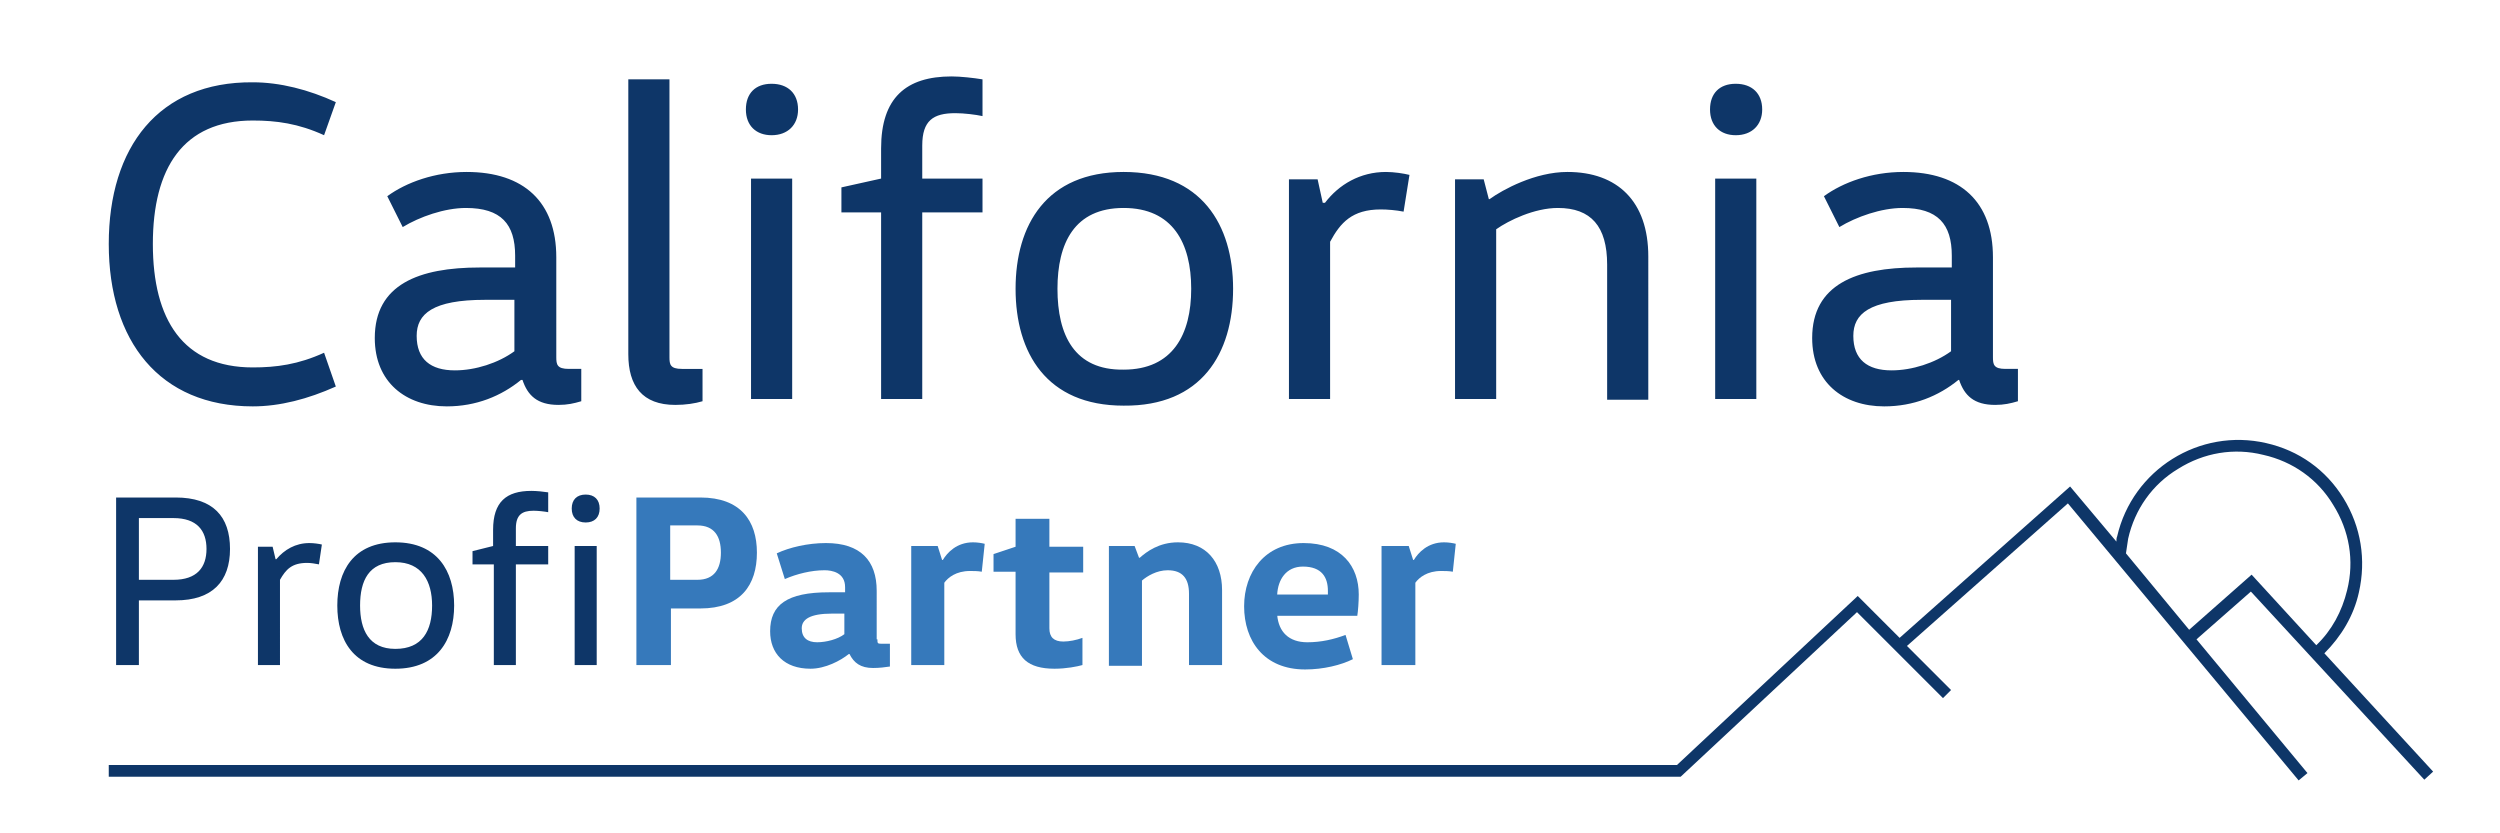 <?xml version="1.0" encoding="UTF-8"?>
<svg xmlns="http://www.w3.org/2000/svg" xmlns:xlink="http://www.w3.org/1999/xlink" version="1.1" id="Ebene_1" x="0px" y="0px" viewBox="0 0 340.2 113.4" style="enable-background:new 0 0 340.2 113.4;" xml:space="preserve">
<style type="text/css">
	.st0{fill:#0E3668;}
	.st1{fill:#3679BB;}
</style>
<path class="st0" d="M77.8,69.2c0,1.2,0.7,1.9,1.9,1.9c1.2,0,1.9-0.7,1.9-1.9c0-1.2-0.7-1.9-1.9-1.9C78.5,67.3,77.8,68,77.8,69.2   M81.2,74.3h-3v16.2h3V74.3z M70.2,90.5V76.8h4.4v-2.5h-4.4v-2.4c0-1.8,0.8-2.4,2.4-2.4c0.6,0,1.5,0.1,2,0.2V67  c-0.6-0.1-1.6-0.2-2.3-0.2c-3.4,0-5.2,1.5-5.2,5.3v2.2L64.3,75v1.8h2.9v13.7H70.2z M61.8,82.4c0-4.7-2.3-8.6-8-8.6  c-5.7,0-7.9,3.9-7.9,8.6c0,4.7,2.2,8.6,7.9,8.6C59.5,91,61.8,87.1,61.8,82.4 M49,82.4c0-3.4,1.2-5.9,4.8-5.9c3.6,0,5,2.6,5,5.9  c0,3.4-1.3,5.9-5,5.9C50.2,88.3,49,85.7,49,82.4 M35.1,74.3v16.2h3V78.9c0.8-1.4,1.6-2.3,3.7-2.3c0.5,0,1.1,0.1,1.6,0.2l0.4-2.7  c-0.4-0.1-1.1-0.2-1.7-0.2c-1.9,0-3.4,0.9-4.5,2.2h-0.1l-0.4-1.7H35.1z M18.9,70.5h4.7c3.2,0,4.5,1.7,4.5,4.2c0,2.5-1.3,4.2-4.5,4.2  h-4.7V70.5z M18.9,90.5v-8.8h5c5,0,7.4-2.6,7.4-7c0-4.4-2.3-7-7.4-7h-8.1v22.8H18.9z"></path>
<path class="st0" d="M266.6,51.7c0.7,2.1,2,3.4,4.9,3.4c1.2,0,2.1-0.2,3.1-0.5v-4.4h-1.7c-1.6,0-1.7-0.6-1.7-1.6V35  c0-7.5-4.4-11.6-12.2-11.6c-4.3,0-8.2,1.4-10.8,3.3l2.1,4.2c2.3-1.4,5.7-2.6,8.6-2.6c4.8,0,6.7,2.2,6.7,6.5v1.6h-4.8  c-8.2,0-14.2,2.3-14.2,9.6c0,6,4.2,9.3,9.8,9.3c4,0,7.4-1.4,10.1-3.6H266.6z M265.5,40.8v7c-2.2,1.6-5.3,2.6-8.1,2.6  c-3.3,0-5.2-1.5-5.2-4.7c0-3,2.2-4.9,9.3-4.9H265.5z M232.7,14.9c0,2.2,1.4,3.5,3.5,3.5c2.2,0,3.6-1.4,3.6-3.5  c0-2.2-1.4-3.5-3.6-3.5C234,11.4,232.7,12.7,232.7,14.9 M239,24.3h-5.6v30h5.6V24.3z M198,24.3v30h5.6V31.2c1.7-1.2,5.2-2.9,8.4-2.9  c4.5,0,6.7,2.5,6.7,7.7v18.4h5.6V34.9c0-7.5-4.2-11.5-11-11.5c-4.4,0-8.8,2.4-10.6,3.7h-0.1l-0.7-2.7H198z M175.4,24.3v30h5.6V32.9  c1.4-2.6,3-4.4,6.9-4.4c0.9,0,2.1,0.1,3.1,0.3l0.8-5c-0.8-0.2-2.1-0.4-3.2-0.4c-3.5,0-6.4,1.7-8.3,4.2H180l-0.7-3.2H175.4z   M167.8,39.3c0-8.7-4.3-15.9-14.9-15.9c-10.5,0-14.7,7.2-14.7,15.9c0,8.7,4.2,15.9,14.7,15.9C163.5,55.3,167.8,48.1,167.8,39.3   M143.9,39.3c0-6.2,2.3-11,9-11c6.7,0,9.2,4.8,9.2,11s-2.5,11-9.2,11C146.2,50.4,143.9,45.6,143.9,39.3 M125.5,54.3V28.9h8.2v-4.6  h-8.2v-4.5c0-3.4,1.5-4.4,4.5-4.4c1.2,0,2.8,0.2,3.7,0.4v-5c-1.2-0.2-3-0.4-4.2-0.4c-6.2,0-9.6,2.9-9.6,9.8v4.1l-5.4,1.2v3.4h5.4  v25.4H125.5z M101.5,14.9c0,2.2,1.4,3.5,3.5,3.5c2.2,0,3.6-1.4,3.6-3.5c0-2.2-1.4-3.5-3.6-3.5C102.8,11.4,101.5,12.7,101.5,14.9   M107.8,24.3h-5.6v30h5.6V24.3z M95.5,50.2h-2.7c-1.6,0-1.7-0.6-1.7-1.6V10.8h-5.6v37.4c0,4.3,1.9,6.9,6.4,6.9  c1.4,0,2.7-0.2,3.7-0.5V50.2z M71.1,51.7c0.7,2.1,2,3.4,4.9,3.4c1.2,0,2.1-0.2,3.1-0.5v-4.4h-1.7c-1.6,0-1.7-0.6-1.7-1.6V35  c0-7.5-4.4-11.6-12.2-11.6c-4.3,0-8.2,1.4-10.8,3.3l2.1,4.2c2.3-1.4,5.7-2.6,8.6-2.6c4.8,0,6.7,2.2,6.7,6.5v1.6h-4.8  C57,36.4,51,38.7,51,46c0,6,4.2,9.3,9.8,9.3c4,0,7.4-1.4,10.1-3.6H71.1z M70,40.8v7c-2.2,1.6-5.3,2.6-8.1,2.6  c-3.3,0-5.2-1.5-5.2-4.7c0-3,2.2-4.9,9.3-4.9H70z M14.8,33.2c0,13.2,6.9,22.1,19.6,22.1c3.7,0,7.5-1,11.3-2.7L44.1,48  c-3.5,1.6-6.5,2-9.7,2c-9.5,0-13.6-6.5-13.6-16.8s4.1-16.8,13.6-16.8c3.2,0,6.2,0.4,9.7,2l1.6-4.5c-3.7-1.7-7.6-2.7-11.3-2.7  C21.6,11.1,14.8,20,14.8,33.2"></path>
<path class="st0" d="M329.9,106.1l1.2-1.1l-14.8-16.1c2.3-2.3,4-5.1,4.7-8.3c1-4.4,0.3-8.9-2.1-12.8s-6.1-6.5-10.5-7.5  c-9.1-2.1-18.2,3.6-20.3,12.7c-0.1,0.2-0.1,0.5-0.1,0.7l-6.3-7.5l-23.2,20.6l-5.7-5.7l-24.6,23H14.8v1.6h213.9l24-22.4L264.4,95  l1.1-1.1l-6-6l21.9-19.4l31.4,37.7l1.2-1l-15.1-18.2l7.4-6.5L329.9,106.1z M289.3,75.3c0.1-0.7,0.2-1.3,0.3-2c0.9-4,3.3-7.4,6.8-9.5  c3.5-2.2,7.6-2.9,11.6-1.9c4,0.9,7.4,3.3,9.5,6.8c2.2,3.5,2.9,7.6,1.9,11.6c-0.7,2.9-2.1,5.5-4.2,7.5l-8.8-9.6l-8.5,7.5L289.3,75.3z  "></path>
<g>
	<path class="st1" d="M86.6,90.5V67.7h8.7c5.5,0,7.7,3.2,7.7,7.5c0,4.4-2.2,7.6-7.7,7.6h-4v7.7H86.6z M91.2,78.9h3.7   c2.3,0,3.2-1.5,3.2-3.7s-0.9-3.7-3.2-3.7h-3.7V78.9z"></path>
	<path class="st1" d="M119.4,87c0,0.5,0,0.6,0.5,0.6h1.2v3.1c-0.7,0.1-1.4,0.2-2.3,0.2c-1.7,0-2.6-0.7-3.2-1.9h-0.1   c-1.1,0.9-3.2,2-5.2,2c-3.6,0-5.5-2.1-5.5-5.1c0-3.6,2.3-5.3,8-5.3h2.2v-0.7c0-2-1.8-2.3-2.8-2.3c-1.8,0-3.8,0.5-5.4,1.2l-1.1-3.5   c1.7-0.8,4.2-1.4,6.7-1.4c4.7,0,6.9,2.4,6.9,6.5V87z M113.2,83.5c-3,0-4.1,0.8-4.1,2c0,1.3,0.8,1.9,2.1,1.9c1.2,0,2.8-0.4,3.7-1.1   v-2.8H113.2z"></path>
	<path class="st1" d="M127.6,74.3l0.6,1.9h0.1c0.6-1,1.9-2.4,4.1-2.4c0.6,0,1.2,0.1,1.6,0.2l-0.4,3.8c-0.5-0.1-1.2-0.1-1.6-0.1   c-1.9,0-3,0.9-3.5,1.6v11.2H124V74.3H127.6z"></path>
	<path class="st1" d="M142.8,70.6v3.8h4.6v3.5h-4.6v7.6c0,1.2,0.6,1.8,1.9,1.8c0.8,0,1.8-0.2,2.6-0.5v3.7c-0.7,0.2-2.2,0.5-3.8,0.5   c-3.6,0-5.3-1.5-5.3-4.7v-8.5h-3v-2.4l3-1v-3.8H142.8z"></path>
	<path class="st1" d="M154.4,74.3l0.6,1.6h0.1c0.9-0.8,2.6-2.1,5.2-2.1c3.8,0,6,2.6,6,6.5v10.2h-4.5v-9.7c0-2.1-0.9-3.2-2.9-3.2   c-1.5,0-2.8,0.8-3.5,1.4v11.6h-4.5V74.3H154.4z"></path>
	<path class="st1" d="M173.8,83.7c0.2,2.3,1.6,3.7,4.1,3.7c1.9,0,3.6-0.4,5.2-1l1,3.3c-1.6,0.8-4,1.4-6.5,1.4   c-5.6,0-8.3-3.9-8.3-8.6c0-4.6,2.8-8.6,8.1-8.6c5.2,0,7.5,3.2,7.5,7c0,1-0.1,2.3-0.2,2.9H173.8z M180.7,80.9c0-0.2,0-0.3,0-0.5   c0-1.8-0.8-3.3-3.4-3.3c-2.3,0-3.4,1.8-3.5,3.8H180.7z"></path>
	<path class="st1" d="M191.7,74.3l0.6,1.9h0.1c0.6-1,1.9-2.4,4.1-2.4c0.6,0,1.2,0.1,1.6,0.2l-0.4,3.8c-0.5-0.1-1.2-0.1-1.6-0.1   c-1.9,0-3,0.9-3.5,1.6v11.2H188V74.3H191.7z"></path>
</g>
</svg>

